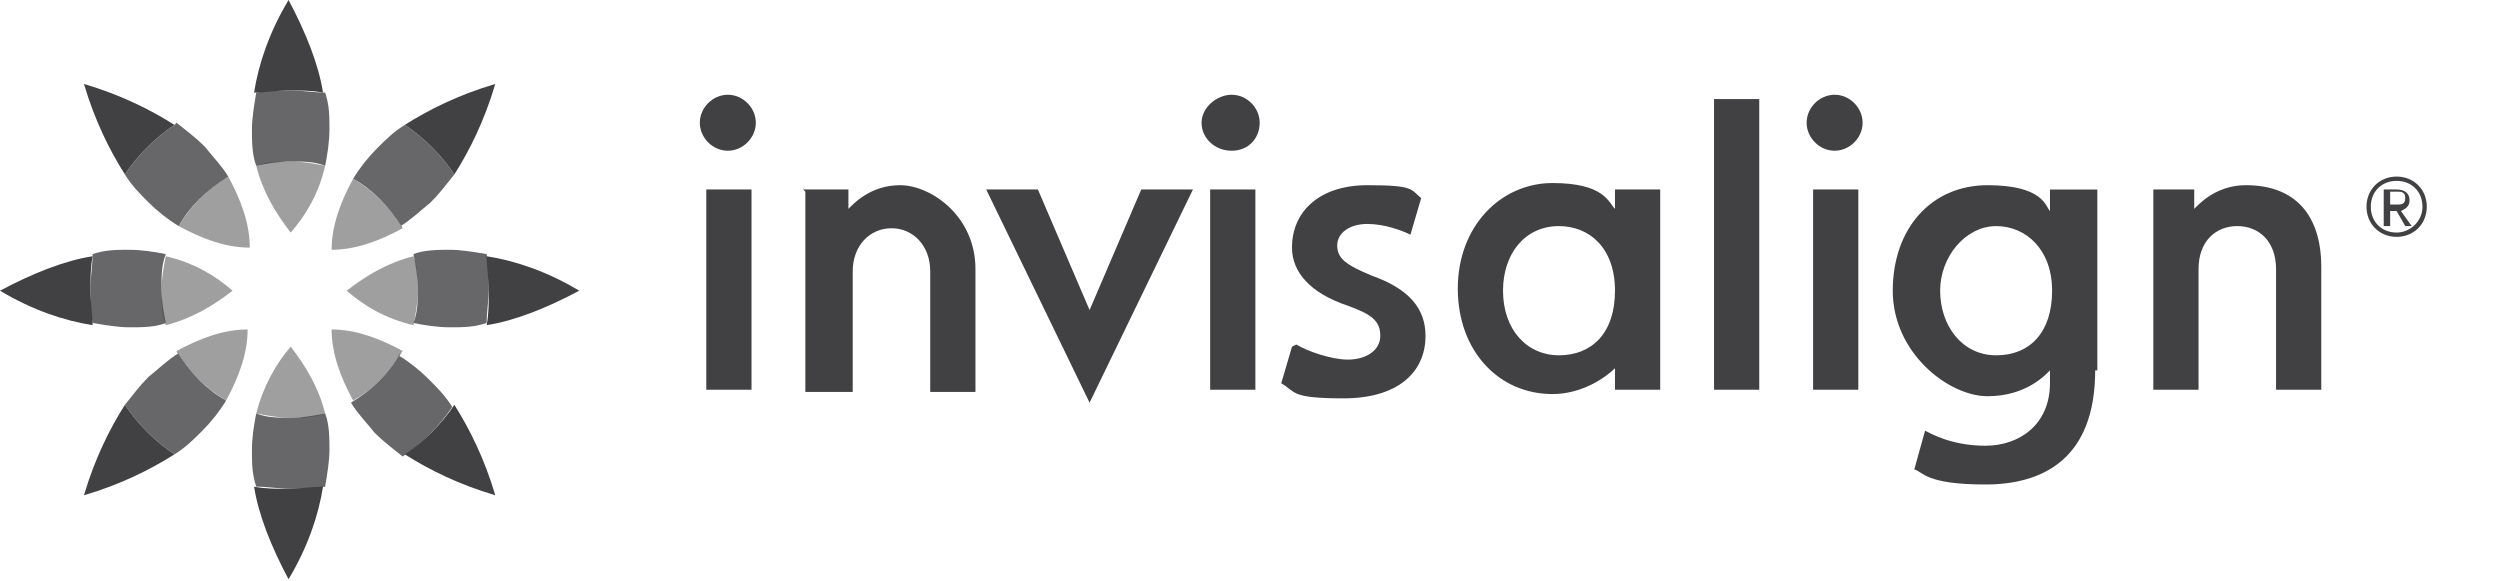 <?xml version="1.0" encoding="UTF-8"?>
<svg id="Isolation_Mode" data-name="Isolation Mode" xmlns="http://www.w3.org/2000/svg" version="1.1" viewBox="0 0 116.1 27">
  <defs>
    <style>
      .cls-1 {
        fill: #414042;
        stroke-width: 0px;
      }

      .cls-2 {
        opacity: .5;
      }

      .cls-3 {
        opacity: .8;
      }
    </style>
  </defs>
  <path class="cls-1" d="M99.8,8.8h2.1v.9c.2-.2,1-1.1,2.4-1.1,2.3,0,3.5,1.4,3.5,3.8v5.7h-2.1v-5.6c0-1.3-.8-2-1.8-2s-1.8.7-1.8,2v5.6h-2.1v-9.3h0ZM81.7,18.1h-2.1V4.6h2.1v13.5ZM86.3,18.1h-2.1v-9.3h2.1v9.3ZM85.2,4.4c-.7,0-1.3.6-1.3,1.3s.6,1.3,1.3,1.3,1.3-.6,1.3-1.3-.6-1.3-1.3-1.3M75,8.8h2.1v9.3h-2.1v-1c-.4.4-1.5,1.2-2.9,1.2-2.5,0-4.4-2-4.4-4.9s2-4.9,4.4-4.9,2.6.9,2.9,1.2v-1ZM69.8,13.5c0,1.8,1.1,3,2.6,3s2.6-1,2.6-3-1.2-3-2.6-3c-1.6,0-2.6,1.3-2.6,3M95.3,13.5c0-1.9-1.2-3-2.6-3s-2.6,1.4-2.6,3,1,3,2.6,3,2.6-1.1,2.6-3M97.3,17.2c0,4-2.3,5.3-5.1,5.3s-2.9-.6-3.3-.7l.5-1.8c.2.1,1.2.7,2.8.7s3-1,3-2.9v-.6c-.2.2-1.1,1.2-2.9,1.2s-4.4-2-4.4-4.9,1.8-4.9,4.4-4.9,2.7,1,2.9,1.2v-1h2.2v8.4s0,0,0,0Z"/>
  <path class="cls-1" d="M48.2,8.8l2.4,5.6,2.4-5.6h2.4l-4.8,9.9-4.8-9.9h2.4ZM60.2,16c.5.3,1.6.7,2.4.7s1.5-.4,1.5-1.1-.4-1-1.5-1.4c-1.8-.6-2.6-1.6-2.6-2.7,0-1.7,1.3-2.9,3.5-2.9s2,.2,2.5.6l-.5,1.7c-.4-.2-1.2-.5-2-.5s-1.4.4-1.4,1,.4.9,1.6,1.4c1.7.6,2.5,1.5,2.5,2.8,0,1.7-1.3,2.9-3.8,2.9s-2.2-.3-2.9-.7l.5-1.7ZM34.9,18.1h-2.1v-9.3h2.1v9.3ZM33.8,4.4c-.7,0-1.3.6-1.3,1.3s.6,1.3,1.3,1.3,1.3-.6,1.3-1.3-.6-1.3-1.3-1.3M58.3,18.1h-2.1v-9.3h2.1v9.3ZM57.2,4.4c-.7,0-1.4.6-1.4,1.3s.6,1.3,1.4,1.3,1.3-.6,1.3-1.3c0-.7-.6-1.3-1.3-1.3M37.3,8.8h2.1v.9c.2-.2,1-1.1,2.4-1.1s3.5,1.4,3.5,3.9v5.7h-2.1v-5.6c0-1.2-.8-2-1.8-2s-1.8.8-1.8,2v5.6h-2.2v-9.3h0Z"/>
  <path class="cls-1" d="M111.3,8.2c.8,0,1.4.6,1.4,1.4s-.6,1.4-1.4,1.4-1.4-.6-1.4-1.4c0-.8.6-1.4,1.4-1.4M111.3,10.8c.6,0,1.2-.5,1.2-1.2s-.5-1.2-1.2-1.2-1.2.5-1.2,1.2.5,1.2,1.2,1.2M110.7,8.8h.6c.4,0,.6.2.6.5s-.2.4-.4.5l.5.7h-.3l-.4-.7h-.3v.7h-.3v-1.7ZM111,9.5h.3c.2,0,.4,0,.4-.3s-.2-.3-.4-.3h-.3v.5Z"/>
  <g>
    <path class="cls-1" d="M26.9,13.5c-1.5-.9-3-1.4-4.3-1.6,0,.5.1,1.1.1,1.6s0,1.1-.1,1.6c1.3-.2,2.8-.8,4.3-1.6Z"/>
    <path class="cls-1" d="M21.1,8.1c.7-1.1,1.4-2.5,1.9-4.2-1.7.5-3.1,1.2-4.2,1.9.9.6,1.7,1.4,2.3,2.3Z"/>
    <path class="cls-1" d="M11.8,4.3c.5,0,1.1-.1,1.6-.1s1.1,0,1.6.1c-.2-1.3-.8-2.8-1.6-4.3-.9,1.5-1.4,3-1.6,4.3Z"/>
    <path class="cls-1" d="M5.8,8.1c.6-.9,1.4-1.7,2.3-2.3-1.1-.7-2.5-1.4-4.2-1.9.5,1.7,1.2,3.1,1.9,4.2Z"/>
    <path class="cls-1" d="M0,13.5c1.5.9,3,1.4,4.3,1.6,0-.5-.1-1.1-.1-1.6s0-1.1.1-1.6c-1.3.2-2.8.8-4.3,1.6Z"/>
    <path class="cls-1" d="M5.8,18.8c-.7,1.1-1.4,2.5-1.9,4.2,1.7-.5,3.1-1.2,4.2-1.9-.9-.6-1.7-1.4-2.3-2.3Z"/>
    <path class="cls-1" d="M11.8,22.6c.2,1.3.8,2.8,1.6,4.3.9-1.5,1.4-3,1.6-4.3-.5,0-1.1.1-1.6.1-.6,0-1.1,0-1.6-.1Z"/>
    <path class="cls-1" d="M18.8,21.1c1.1.7,2.5,1.4,4.2,1.9-.5-1.7-1.2-3.1-1.9-4.2-.6.9-1.4,1.7-2.3,2.3Z"/>
  </g>
  <g class="cls-3">
    <path class="cls-1" d="M22.6,11.8c-.6-.1-1.2-.2-1.7-.2s-1.2,0-1.7.2c.1.5.2,1,.2,1.6s0,1.1-.2,1.6c.5.1,1.1.2,1.7.2s1.1,0,1.7-.2c0-.5.1-1.1.1-1.6s0-1.1-.1-1.6Z"/>
    <path class="cls-1" d="M18.6,10.5c.5-.3.9-.7,1.4-1.1.4-.4.7-.8,1.1-1.3-.6-.9-1.4-1.7-2.3-2.3-.5.3-.9.7-1.3,1.1-.4.4-.8.9-1.1,1.4.9.5,1.7,1.3,2.3,2.3Z"/>
    <path class="cls-1" d="M13.5,4.2c-.6,0-1.1,0-1.6.1-.1.6-.2,1.2-.2,1.7s0,1.2.2,1.7c.5-.1,1-.2,1.6-.2s1.1,0,1.6.2c.1-.5.2-1.1.2-1.7s0-1.1-.2-1.7c-.5,0-1.1-.1-1.6-.1Z"/>
    <path class="cls-1" d="M8.1,5.8c-.9.6-1.7,1.4-2.3,2.3.3.5.7.9,1.1,1.3s.9.8,1.4,1.1c.5-.9,1.3-1.7,2.3-2.3-.3-.5-.7-.9-1.1-1.4-.4-.4-.8-.7-1.3-1.1Z"/>
    <path class="cls-1" d="M7.7,15c-.1-.5-.2-1-.2-1.6s0-1.1.2-1.6c-.5-.1-1.1-.2-1.7-.2s-1.1,0-1.7.2c0,.5-.1,1.1-.1,1.6s0,1.1.1,1.6c.6.1,1.2.2,1.7.2.6,0,1.2,0,1.7-.2Z"/>
    <path class="cls-1" d="M8.3,16.4c-.5.3-.9.7-1.4,1.1-.4.4-.7.8-1.1,1.3.6.9,1.4,1.7,2.3,2.3.5-.3.9-.7,1.3-1.1.4-.4.8-.9,1.1-1.4-.9-.5-1.7-1.3-2.3-2.3Z"/>
    <path class="cls-1" d="M13.5,19.4c-.6,0-1.1,0-1.6-.2-.1.5-.2,1.1-.2,1.7s0,1.1.2,1.7c.5,0,1.1.1,1.6.1s1.1,0,1.6-.1c.1-.6.2-1.2.2-1.7s0-1.2-.2-1.7c-.5.1-1,.2-1.6.2Z"/>
    <path class="cls-1" d="M18.6,16.4c-.5.9-1.3,1.7-2.3,2.3.3.5.7.9,1.1,1.4.4.4.8.7,1.3,1.1.9-.6,1.7-1.4,2.3-2.3-.3-.5-.7-.9-1.1-1.3-.4-.4-.9-.8-1.4-1.1Z"/>
  </g>
  <g class="cls-2">
    <path class="cls-1" d="M19.2,11.9c-1.2.3-2.2.9-3.1,1.6.8.7,1.8,1.3,3.1,1.6.1-.5.2-1,.2-1.6,0-.6,0-1.1-.2-1.6Z"/>
    <path class="cls-1" d="M16.4,8.3c-.6,1.1-1,2.2-1,3.3,1.1,0,2.2-.4,3.3-1-.5-.9-1.3-1.7-2.3-2.3Z"/>
    <path class="cls-1" d="M11.9,7.7c.3,1.2.9,2.2,1.6,3.1.7-.8,1.3-1.8,1.6-3.1-.5-.1-1-.2-1.6-.2-.6,0-1.1,0-1.6.2Z"/>
    <path class="cls-1" d="M8.3,10.5c1.1.6,2.2,1,3.3,1,0-1.1-.4-2.2-1-3.3-.9.5-1.7,1.3-2.3,2.3Z"/>
    <path class="cls-1" d="M7.7,11.9c-.1.5-.2,1-.2,1.6s0,1.1.2,1.6c1.2-.3,2.2-.9,3.1-1.6-.8-.7-1.8-1.3-3.1-1.6Z"/>
    <path class="cls-1" d="M10.5,18.6c.6-1.1,1-2.2,1-3.3-1.1,0-2.2.4-3.3,1,.5.9,1.3,1.7,2.3,2.3Z"/>
    <path class="cls-1" d="M11.9,19.2c.5.1,1,.2,1.6.2s1.1,0,1.6-.2c-.3-1.2-.9-2.2-1.6-3.1-.7.8-1.3,1.9-1.6,3.1Z"/>
    <path class="cls-1" d="M16.4,18.6c.9-.5,1.7-1.3,2.3-2.3-1.1-.6-2.2-1-3.3-1,0,1.1.4,2.2,1,3.3Z"/>
  </g>
</svg>